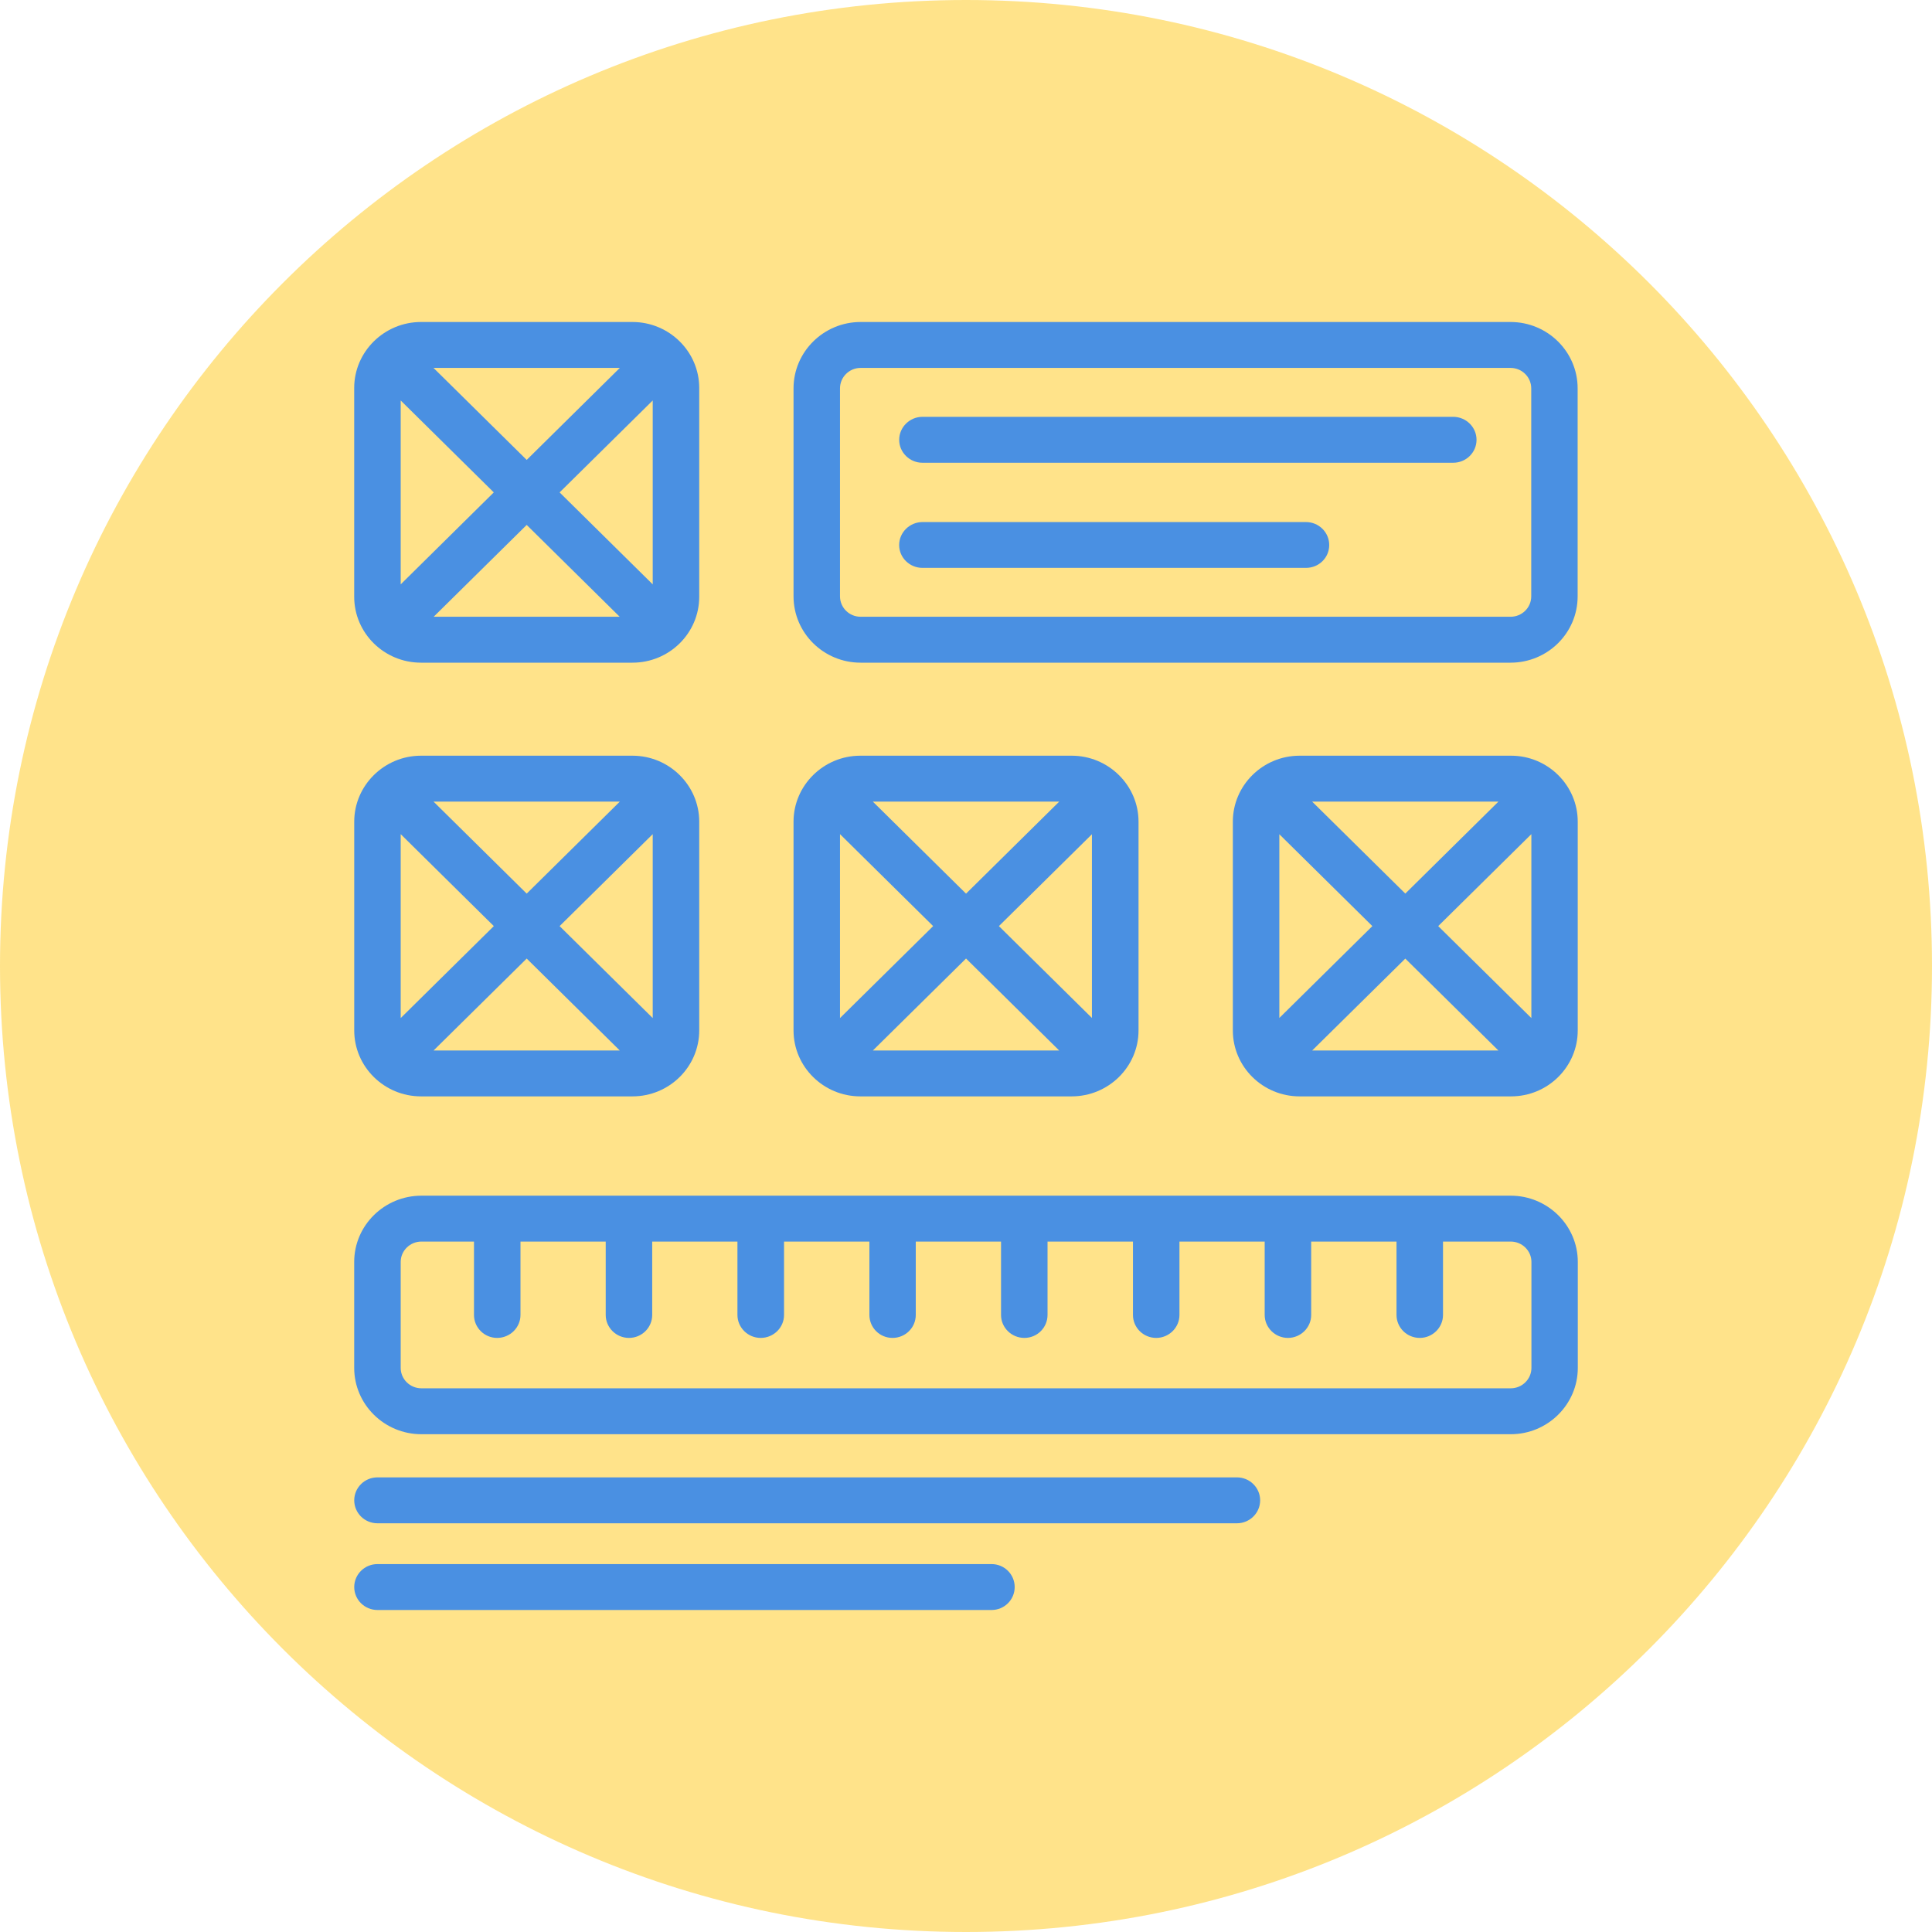 <svg width="60" height="60" viewBox="0 0 60 60" fill="none" xmlns="http://www.w3.org/2000/svg">
<path fill-rule="evenodd" clip-rule="evenodd" d="M30 60C46.569 60 60 46.569 60 30C60 13.431 46.569 0 30 0C13.431 0 0 13.431 0 30C0 46.569 13.431 60 30 60Z" fill="#FFE07E" fill-opacity="0.9"/>
<path fill-rule="evenodd" clip-rule="evenodd" d="M16.357 14.283L13.463 11.426H19.249L16.357 14.283ZM12.444 12.437L15.335 15.292L12.444 18.148V12.437ZM19.245 19.154L16.357 16.302L13.468 19.154H19.245ZM17.379 15.292L20.271 18.148V12.437L17.379 15.292ZM13.075 20.58H19.641C20.785 20.58 21.715 19.665 21.715 18.532V12.048C21.715 10.921 20.785 10 19.641 10H13.075C11.933 10 11 10.921 11 12.048V18.532C11 19.665 11.933 20.58 13.075 20.58ZM16.357 27.752L13.464 24.895H19.249L16.357 27.752ZM12.444 25.905L15.336 28.761L12.444 31.617V25.905ZM19.248 32.624L16.357 29.769L13.465 32.624H19.248ZM17.379 28.761L20.271 31.617V25.905L17.379 28.761ZM13.075 34.049H19.641C20.785 34.049 21.715 33.131 21.715 32.001V25.517C21.715 24.391 20.785 23.469 19.641 23.469H13.075C11.934 23.469 11.001 24.391 11.001 25.517V32.001C11.001 33.131 11.934 34.049 13.075 34.049ZM30.001 27.753L27.107 24.895H32.895L30.001 27.753ZM26.087 25.905L28.98 28.761L26.087 31.617V25.905ZM32.894 32.624L30.001 29.768L27.108 32.624H32.894ZM31.022 28.761L33.911 31.614V25.908L31.022 28.761ZM26.718 34.049H33.281C34.425 34.049 35.358 33.131 35.358 32.001V25.517C35.358 24.391 34.425 23.469 33.281 23.469H26.718C25.577 23.469 24.644 24.391 24.644 25.517V32.001C24.644 33.131 25.577 34.049 26.718 34.049ZM43.643 27.751L40.75 24.895H46.535L43.643 27.751ZM39.731 25.908L42.62 28.761L39.731 31.614V25.908ZM46.534 32.624L43.643 29.77L40.751 32.624H46.534ZM44.665 28.761L47.558 31.617V25.905L44.665 28.761ZM40.361 34.049H46.928C48.069 34.049 48.998 33.131 48.998 32.001V25.517C48.998 24.391 48.069 23.469 46.928 23.469H40.361C39.217 23.469 38.287 24.391 38.287 25.517V32.001C38.287 33.131 39.217 34.049 40.361 34.049ZM26.727 11.426C26.374 11.426 26.087 11.712 26.087 12.061V18.519C26.087 18.871 26.374 19.154 26.727 19.154H46.911C47.267 19.154 47.554 18.871 47.554 18.519V12.061C47.554 11.712 47.267 11.426 46.911 11.426H26.727ZM46.911 20.58H26.727C25.58 20.58 24.644 19.659 24.644 18.519V12.061C24.644 10.925 25.58 10 26.727 10H46.911C48.062 10 48.995 10.925 48.995 12.061V18.519C48.995 19.659 48.062 20.58 46.911 20.58ZM45.13 14.371H28.647C28.253 14.371 27.925 14.054 27.925 13.658C27.925 13.266 28.253 12.945 28.647 12.945H45.13C45.53 12.945 45.855 13.266 45.855 13.658C45.855 14.054 45.53 14.371 45.13 14.371ZM28.649 17.636H40.558C40.959 17.636 41.28 17.321 41.28 16.926C41.28 16.534 40.959 16.213 40.558 16.213H28.649C28.252 16.213 27.924 16.534 27.924 16.926C27.924 17.321 28.252 17.636 28.649 17.636ZM12.444 39.19C12.444 38.842 12.734 38.558 13.087 38.558H14.72V40.837C14.72 41.229 15.042 41.55 15.439 41.55C15.839 41.55 16.164 41.229 16.164 40.837V38.558H18.811V40.837C18.811 41.229 19.136 41.55 19.533 41.55C19.933 41.55 20.255 41.229 20.255 40.837V38.558H22.902V40.837C22.902 41.229 23.227 41.55 23.624 41.55C24.025 41.55 24.349 41.229 24.349 40.837V38.558H27V40.837C27 41.229 27.318 41.55 27.718 41.55C28.119 41.55 28.44 41.229 28.44 40.837V38.558H31.088V40.837C31.088 41.229 31.413 41.55 31.813 41.55C32.213 41.55 32.532 41.229 32.532 40.837V38.558H35.185V40.837C35.185 41.229 35.507 41.55 35.907 41.55C36.304 41.55 36.629 41.229 36.629 40.837V38.558H39.276V40.837C39.276 41.229 39.601 41.55 39.998 41.55C40.395 41.55 40.72 41.229 40.72 40.837V38.558H43.37V40.837C43.37 41.229 43.692 41.55 44.092 41.55C44.489 41.55 44.814 41.229 44.814 40.837V38.558H46.917C47.27 38.558 47.56 38.842 47.56 39.19V42.48C47.56 42.832 47.27 43.115 46.917 43.115H13.087C12.734 43.115 12.444 42.832 12.444 42.48V39.19ZM46.917 37.133H44.092H39.998H35.907H31.813H27.718H23.624H19.533H15.439H13.087C11.937 37.133 11 38.057 11 39.19V42.48C11 43.617 11.937 44.541 13.087 44.541H46.917C48.064 44.541 49 43.617 49 42.48V39.19C49 38.057 48.064 37.133 46.917 37.133ZM11.723 47.307H38.413C38.813 47.307 39.135 46.986 39.135 46.594C39.135 46.202 38.813 45.881 38.413 45.881H11.723C11.322 45.881 11.001 46.202 11.001 46.594C11.001 46.986 11.322 47.307 11.723 47.307ZM30.794 50H11.723C11.322 50 11.001 49.679 11.001 49.287C11.001 48.895 11.322 48.574 11.723 48.574H30.794C31.194 48.574 31.512 48.895 31.512 49.287C31.512 49.679 31.194 50 30.794 50Z" fill="#4A90E2"/>
</svg>
